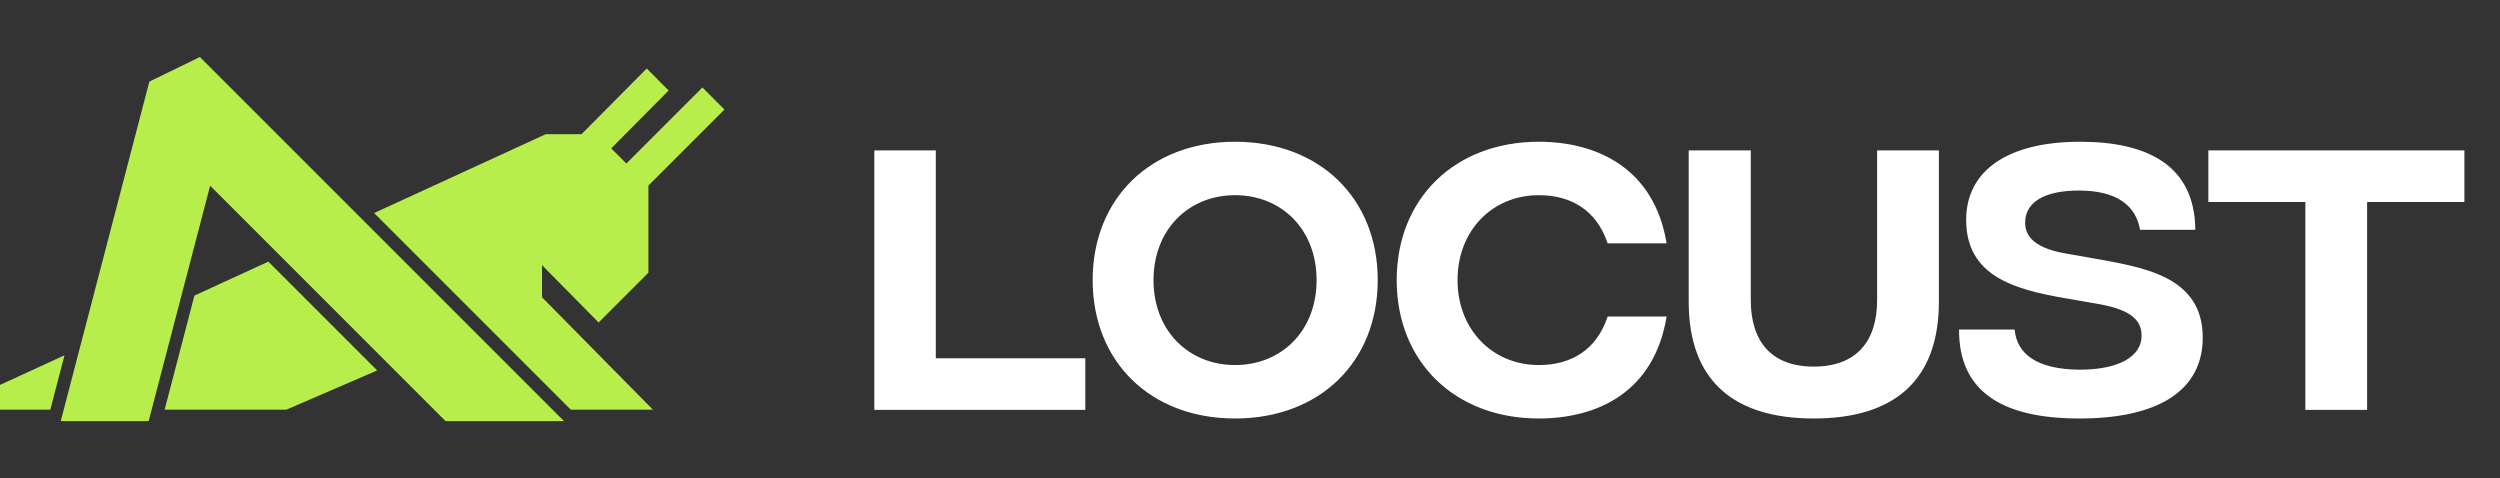 <svg xmlns="http://www.w3.org/2000/svg" xml:space="preserve" style="fill-rule:evenodd;clip-rule:evenodd;stroke-linejoin:round;stroke-miterlimit:2" viewBox="0 0 183 35"><rect x="0" y="0" width="183" height="35" fill="#333333" stroke="none"/><path d="M36.694 18.975 48.943 6.626 47.341 5.012 35.092 17.361 36.694 18.975ZM40.954 20.093 53.03 8.017 51.416 6.403 39.34 18.479 40.954 20.093Z" style="fill:#b8ee4b"/><path d="M37.215 17.411H39.674V24.563H37.215z" style="fill:#b8ee4b"/><path d="M14.632,4.173L11.279,5.804L10.932,5.973L4.446,30.826L10.881,30.826L15.383,13.594L32.616,30.826L41.285,30.826L14.632,4.173Z" style="fill:#b8ee4b;fill-rule:nonzero"/><path d="M4.722,26.007L3.683,29.988L0,29.988L0,28.176L4.722,26.007ZM27.385,15.595L39.945,9.824L43.705,9.824L47.464,13.583L47.464,19.963L43.819,23.608L39.201,18.928L38.025,20.088L47.793,29.988L41.778,29.988L27.385,15.595ZM14.232,21.637L19.644,19.151L27.609,27.116L20.962,29.988L12.05,29.988L14.232,21.637Z" style="fill:#b8ee4b"/><path fill="#fff" d="M64.001,30L64.001,11.009L68.501,11.009L68.501,26.224L79.443,26.224L79.443,30L64.001,30ZM90.405,30.633C84.211,30.633 79.983,26.473 79.983,20.505C79.983,14.536 84.211,10.376 90.405,10.376C96.623,10.376 100.85,14.536 100.85,20.505C100.85,26.473 96.623,30.633 90.405,30.633ZM90.405,26.722C93.796,26.722 96.374,24.235 96.374,20.505C96.374,16.774 93.796,14.287 90.405,14.287C87.037,14.287 84.437,16.774 84.437,20.505C84.437,24.235 87.037,26.722 90.405,26.722ZM112.638,30.633C106.488,30.633 102.238,26.473 102.238,20.505C102.238,14.536 106.488,10.376 112.638,10.376C116.798,10.376 121.071,12.23 121.997,17.814L117.679,17.814C116.865,15.372 114.989,14.287 112.638,14.287C109.269,14.287 106.692,16.842 106.692,20.505C106.692,24.144 109.269,26.722 112.638,26.722C114.989,26.722 116.865,25.637 117.679,23.172L121.997,23.172C121.071,28.779 116.843,30.633 112.638,30.633ZM132.77,30.633C126.914,30.633 123.613,27.875 123.613,22.087L123.613,11.009L128.158,11.009L128.158,21.974C128.158,25.004 129.672,26.835 132.77,26.835C135.867,26.835 137.404,25.004 137.404,21.974L137.404,11.009L141.926,11.009L141.926,22.087C141.926,27.875 138.625,30.633 132.77,30.633ZM152.22,30.633C146.432,30.633 143.38,28.576 143.403,24.122L147.472,24.122C147.63,25.908 149.1,27.038 152.22,27.061C155.159,27.061 156.764,26.066 156.764,24.574C156.764,23.263 155.702,22.607 153.441,22.223L151.089,21.816C147.495,21.183 143.923,20.233 143.923,16.096C143.923,12.501 146.952,10.376 152.265,10.376C157.216,10.376 160.653,12.117 160.698,16.819L156.651,16.819C156.357,15.101 155.023,13.948 152.175,13.948C149.597,13.948 148.241,14.83 148.241,16.299C148.241,17.452 149.168,18.176 151.112,18.538L153.169,18.899C156.787,19.555 161.241,20.165 161.241,24.71C161.241,28.485 158.143,30.633 152.22,30.633ZM180.394,11.009L180.394,14.785L173.272,14.785L173.272,30L168.751,30L168.751,14.785L161.652,14.785L161.652,11.009L180.394,11.009Z"/></svg>